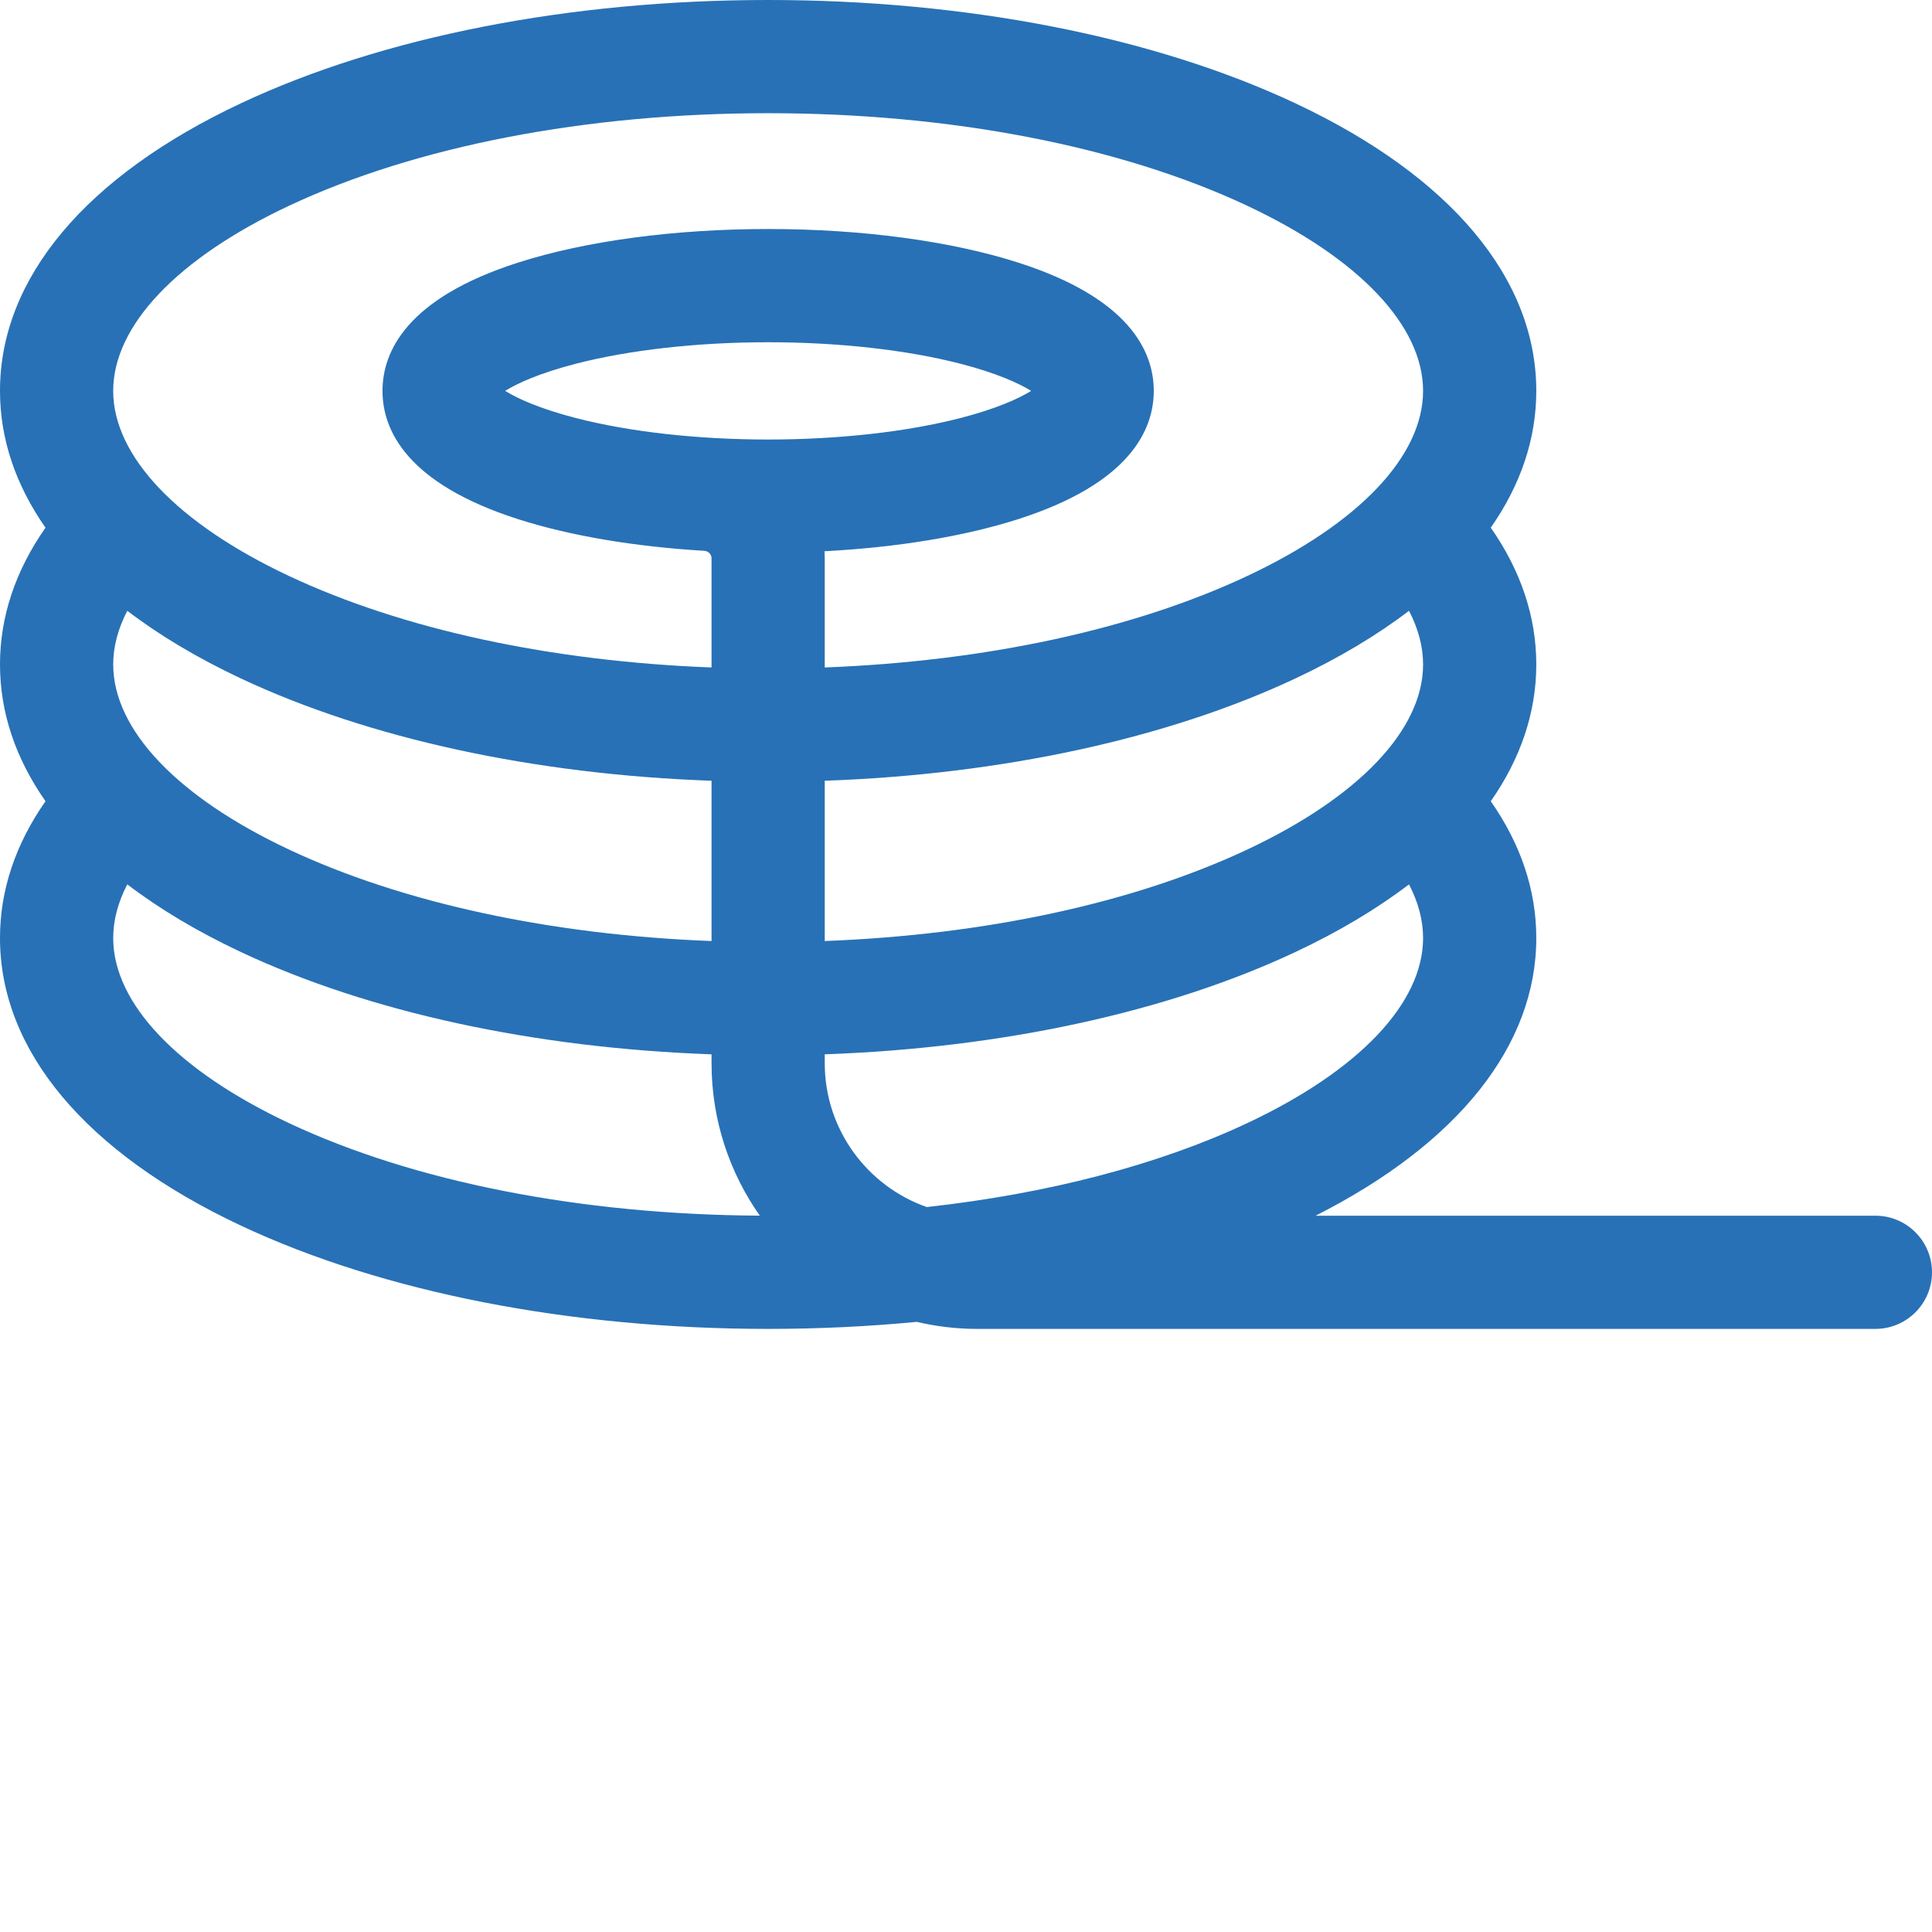 <?xml version="1.0"?>
<svg xmlns="http://www.w3.org/2000/svg" xmlns:xlink="http://www.w3.org/1999/xlink" xmlns:svgjs="http://svgjs.com/svgjs" version="1.1" width="512" height="512" x="0" y="0" viewBox="0 0 512 512" style="enable-background:new 0 0 512 512" xml:space="preserve" class=""><g><path xmlns="http://www.w3.org/2000/svg" d="m497 322.172h-148.352c37.766-19.133 58.484-45.109 58.484-73.59 0-12.711-4.141-24.918-12.062-36.246 7.922-11.328 12.062-23.539 12.062-36.25 0-12.711-4.141-24.922-12.062-36.25 7.922-11.328 12.062-23.535 12.062-36.246 0-29.809-22.676-56.875-63.852-76.219-37.57-17.648-87.188-27.371-139.715-27.371s-102.145 9.719-139.715 27.371c-41.176 19.344-63.852 46.41-63.852 76.219 0 12.711 4.137 24.918 12.062 36.25-7.926 11.324-12.062 23.535-12.062 36.246 0 12.711 4.137 24.922 12.062 36.25-7.926 11.328-12.062 23.535-12.062 36.246 0 29.809 22.676 56.875 63.852 76.219 37.57 17.648 87.188 27.371 139.715 27.371 13.367 0 26.539-.633 39.379-1.863 5.148 1.203 10.508 1.863 16.023 1.863h238.031c8.285 0 15-6.719 15-15 0-8.285-6.715-15-15-15zm-467-73.59c0-4.723 1.281-9.492 3.734-14.215 8.531 6.512 18.602 12.527 30.117 17.938 33.973 15.957 77.797 25.434 124.715 27.102v2.363c0 15.02 4.742 28.945 12.789 40.391-47.375-.262-91.602-8.941-124.746-24.512-29.621-13.918-46.609-31.801-46.609-49.066zm46.609-194.059c33.66-15.812 78.75-24.523 126.957-24.523 48.207 0 93.297 8.711 126.957 24.523 29.621 13.914 46.609 31.797 46.609 49.066 0 17.266-16.988 35.148-46.609 49.062-30.141 14.16-69.453 22.621-111.957 24.234v-28.934c0-.625-.023-1.25-.059-1.867 19.195-1.004 37.023-3.93 51.285-8.488 29.73-9.512 35.969-23.746 35.969-34.012 0-10.266-6.238-24.5-35.969-34.008-17.906-5.727-41.426-8.883-66.227-8.883-24.801 0-48.32 3.156-66.227 8.883-29.73 9.512-35.969 23.742-35.969 34.008 0 10.266 6.238 24.5 35.969 34.012 13.742 4.395 30.793 7.266 49.191 8.367.055.004.105.016.156.02 1.055.062 1.879.926 1.879 1.973v28.93c-42.504-1.613-81.816-10.07-111.957-24.234-29.621-13.914-46.609-31.797-46.609-49.062s16.988-35.148 46.609-49.066zm-46.609 121.562c0-4.723 1.281-9.492 3.734-14.219 8.531 6.512 18.602 12.527 30.117 17.941 33.973 15.957 77.797 25.434 124.715 27.102v42.477c-42.504-1.617-81.812-10.074-111.957-24.234-29.621-13.918-46.609-31.801-46.609-49.066zm103.867-72.496c3.191-1.977 9.004-4.672 18.605-7.16 14.254-3.695 32.402-5.73 51.094-5.73 18.695 0 36.84 2.035 51.094 5.73 9.602 2.488 15.414 5.184 18.609 7.16-3.195 1.977-9.008 4.672-18.605 7.16-14.258 3.695-32.402 5.73-51.098 5.73-18.691 0-36.836-2.035-51.094-5.73-9.602-2.488-15.414-5.184-18.605-7.16zm243.266 72.496c0 17.266-16.988 35.148-46.609 49.062-30.141 14.164-69.453 22.621-111.957 24.234v-42.473c46.918-1.668 90.742-11.145 124.715-27.105 11.516-5.41 21.586-11.426 30.117-17.938 2.453 4.727 3.734 9.496 3.734 14.219zm-158.566 105.684v-2.363c46.918-1.668 90.742-11.141 124.715-27.102 11.516-5.41 21.582-11.426 30.117-17.938 2.453 4.723 3.734 9.492 3.734 14.215 0 17.266-16.988 35.148-46.609 49.066-23.633 11.102-52.902 18.695-84.922 22.238-15.727-5.531-27.035-20.523-27.035-38.117zm0 0" fill="#2871b6" data-original="#000000" class=""/></g></svg>
